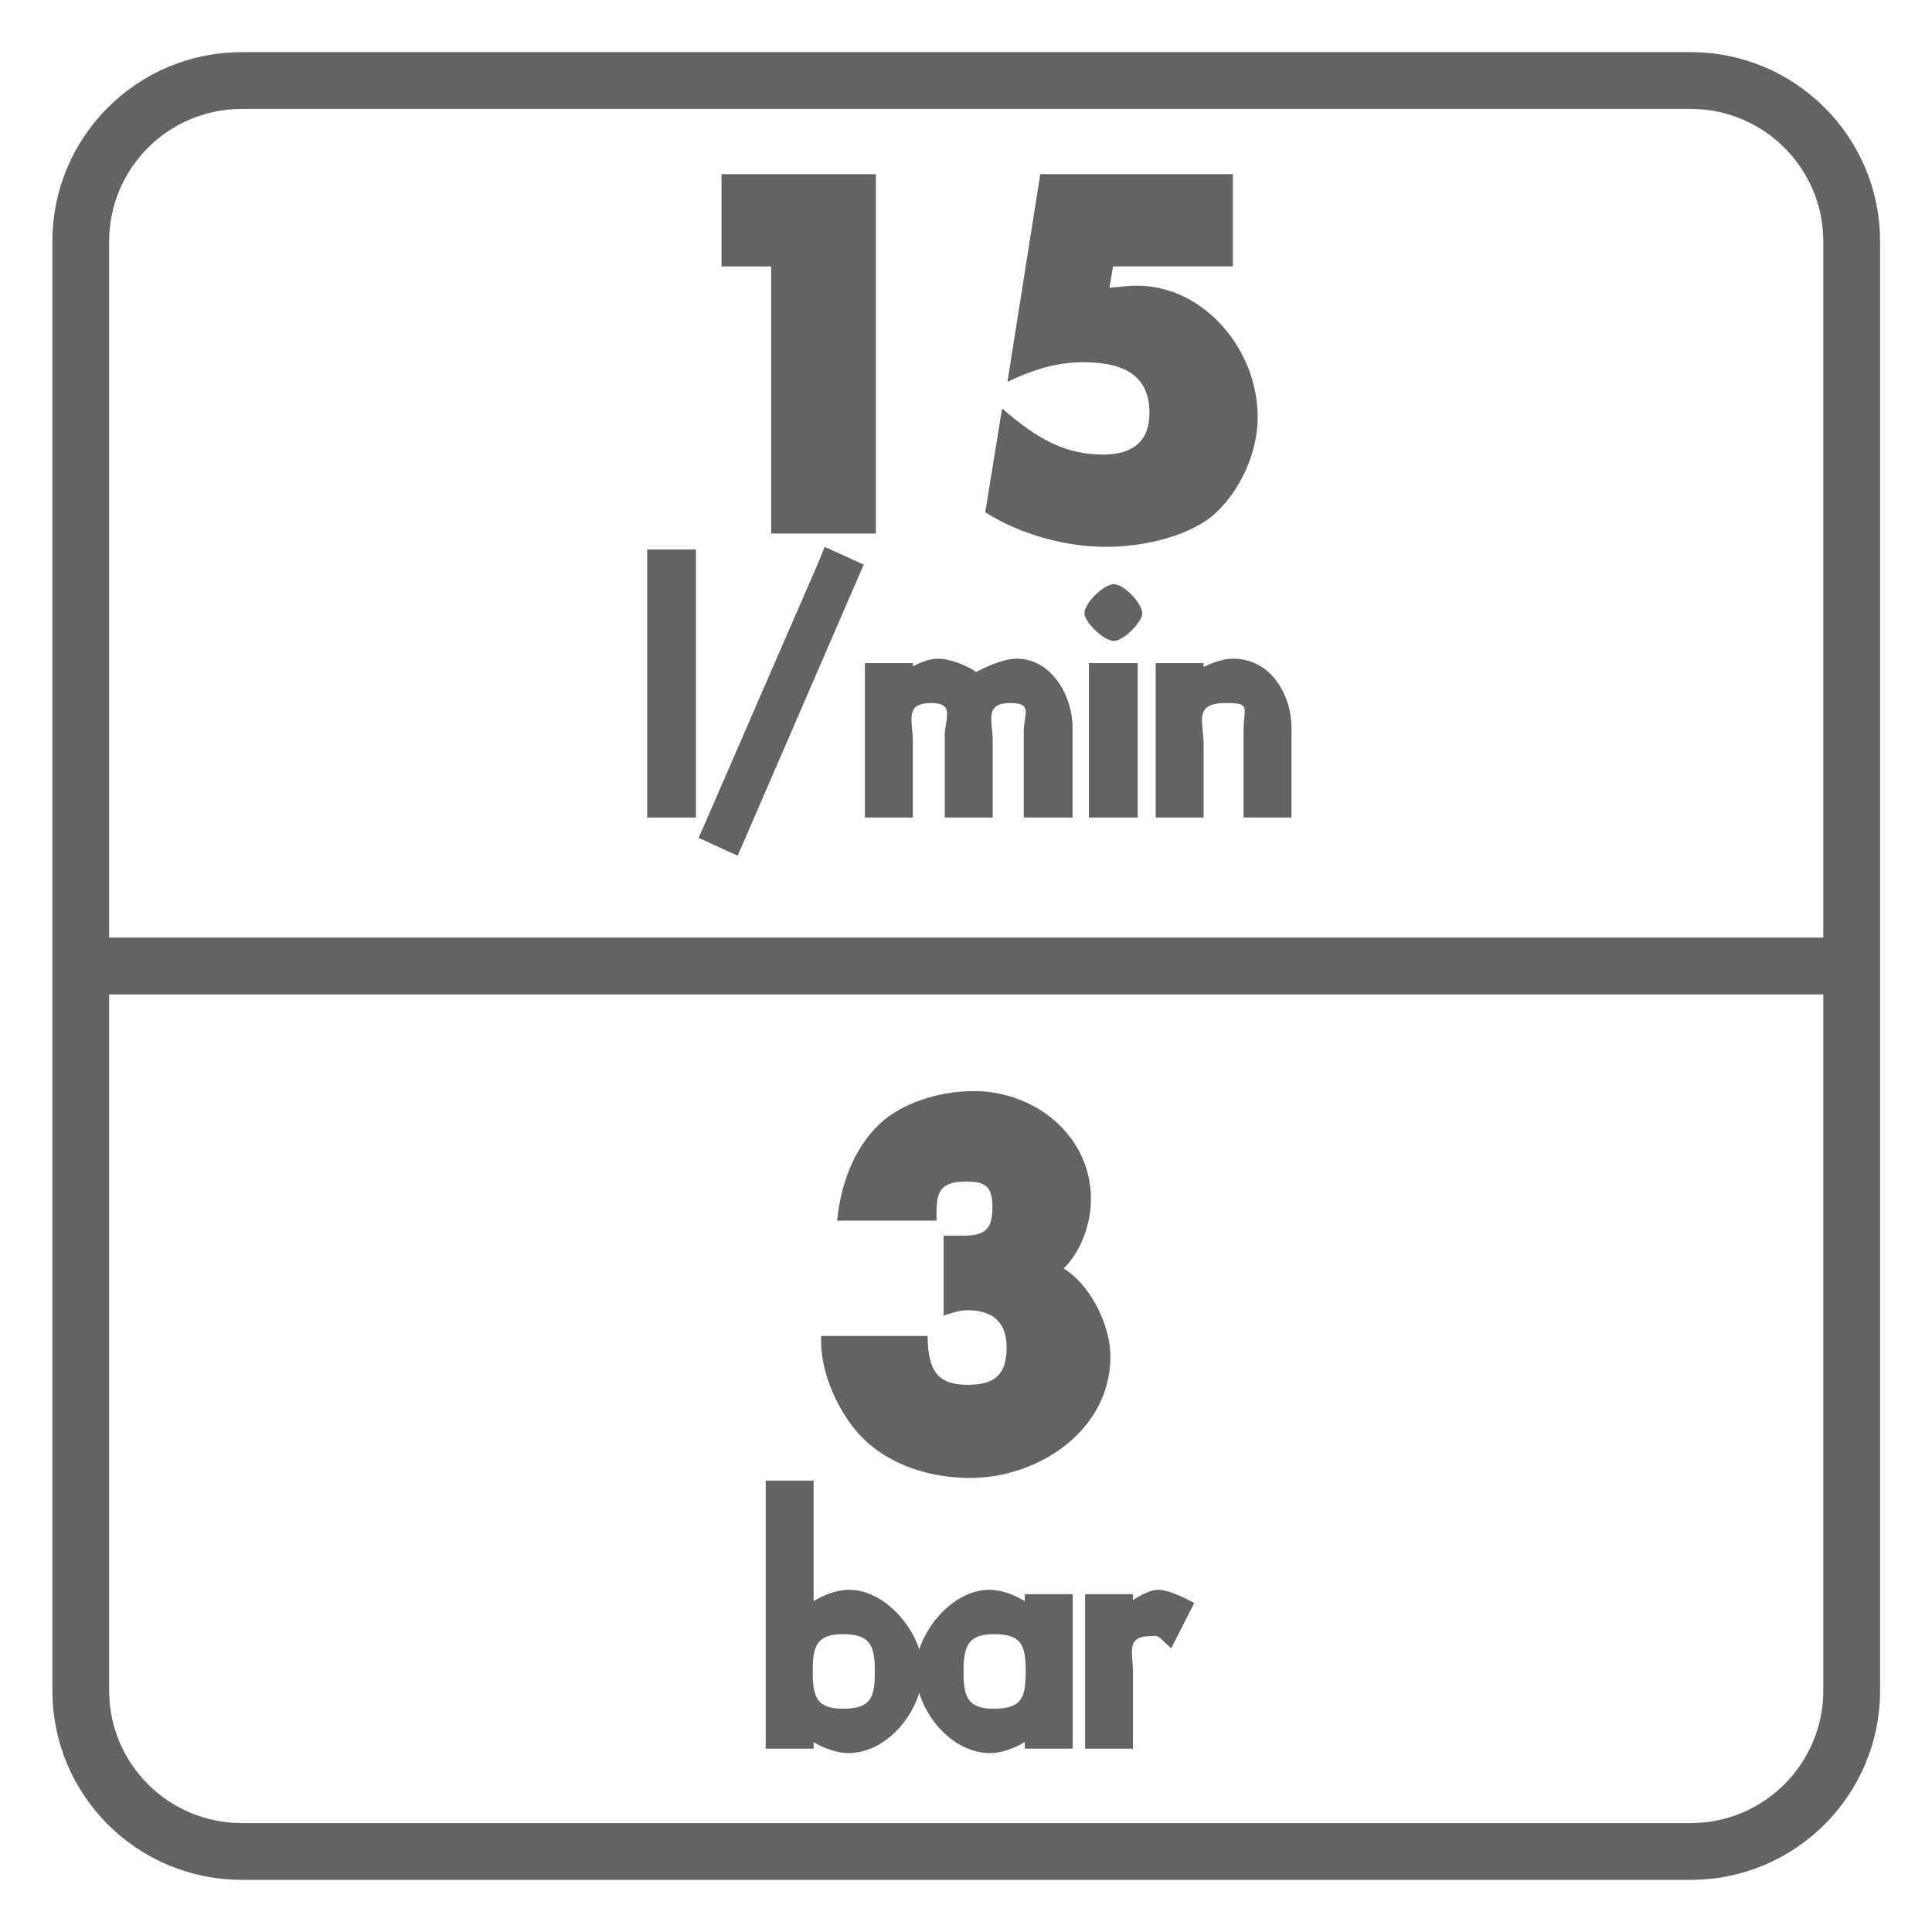 <?xml version="1.0" encoding="UTF-8"?>
<svg xmlns="http://www.w3.org/2000/svg" xmlns:xlink="http://www.w3.org/1999/xlink" width="34.016pt" height="34.017pt" viewBox="0 0 34.016 34.017" version="1.1">
<defs>
<g>
<symbol overflow="visible" id="glyph0-0">
<path style="stroke:none;" d=""/>
</symbol>
<symbol overflow="visible" id="glyph0-1">
<path style="stroke:none;" d="M 2.016 -4.859 L 2.016 0 L 3.859 0 L 3.859 -6.328 L 1.141 -6.328 L 1.141 -4.703 L 2.016 -4.703 Z M 2.016 -4.859 "/>
</symbol>
<symbol overflow="visible" id="glyph0-2">
<path style="stroke:none;" d="M 4.656 -4.859 L 4.656 -6.328 L 1.266 -6.328 L 0.688 -2.672 C 1.219 -2.922 1.609 -3.016 2.016 -3.016 C 2.625 -3.016 3.188 -2.859 3.188 -2.125 C 3.188 -1.594 2.859 -1.391 2.375 -1.391 C 1.75 -1.391 1.25 -1.625 0.594 -2.203 L 0.297 -0.375 C 0.938 0.031 1.734 0.234 2.422 0.234 C 3.031 0.234 3.797 0.078 4.281 -0.297 C 4.781 -0.719 5.094 -1.422 5.094 -2.047 C 5.094 -3.297 4.062 -4.453 2.828 -4.359 L 2.484 -4.328 L 2.547 -4.703 L 4.656 -4.703 Z M 4.656 -4.859 "/>
</symbol>
<symbol overflow="visible" id="glyph0-3">
<path style="stroke:none;" d="M 2.172 -4.453 C 2.172 -4.844 2.281 -4.984 2.688 -4.984 C 3.031 -4.984 3.156 -4.906 3.156 -4.531 C 3.156 -4.125 3.016 -4.031 2.609 -4.031 L 2.297 -4.031 L 2.297 -2.625 C 2.531 -2.703 2.625 -2.719 2.719 -2.719 C 3.156 -2.719 3.406 -2.516 3.406 -2.062 C 3.406 -1.578 3.188 -1.406 2.719 -1.406 C 2.219 -1.406 2.016 -1.625 2.016 -2.266 L 0.141 -2.266 C 0.109 -1.578 0.5 -0.844 0.859 -0.484 C 1.344 0.016 2.078 0.234 2.766 0.234 C 3.953 0.234 5.234 -0.594 5.234 -1.906 C 5.234 -2.531 4.766 -3.422 4.125 -3.578 L 4.219 -3.312 C 4.656 -3.562 4.891 -4.188 4.891 -4.672 C 4.891 -5.797 3.906 -6.578 2.828 -6.578 C 2.203 -6.578 1.562 -6.359 1.188 -6.016 C 0.797 -5.656 0.5 -5.078 0.422 -4.297 L 2.172 -4.297 Z M 2.172 -4.453 "/>
</symbol>
<symbol overflow="visible" id="glyph1-0">
<path style="stroke:none;" d=""/>
</symbol>
<symbol overflow="visible" id="glyph1-1">
<path style="stroke:none;" d="M 0.781 -4.719 L 0.125 -4.719 L 0.125 0 L 0.984 0 L 0.984 -4.719 Z M 0.781 -4.719 "/>
</symbol>
<symbol overflow="visible" id="glyph1-2">
<path style="stroke:none;" d="M 2.047 -4.531 L -0.078 0.359 L 0.609 0.672 L 2.828 -4.453 L 2.141 -4.766 Z M 2.047 -4.531 "/>
</symbol>
<symbol overflow="visible" id="glyph1-3">
<path style="stroke:none;" d="M 0.75 -2.719 L 0.094 -2.719 L 0.094 0 L 0.938 0 L 0.938 -1.344 C 0.938 -1.703 0.781 -2.016 1.266 -2.016 C 1.688 -2.016 1.5 -1.734 1.5 -1.438 L 1.5 0 L 2.344 0 L 2.344 -1.344 C 2.344 -1.703 2.188 -2.016 2.656 -2.016 C 3.062 -2.016 2.891 -1.812 2.891 -1.516 L 2.891 0 L 3.75 0 L 3.75 -1.594 C 3.75 -2.125 3.391 -2.797 2.766 -2.797 C 2.469 -2.797 2.062 -2.562 2.047 -2.562 C 2.047 -2.578 1.688 -2.797 1.375 -2.797 C 1.125 -2.797 0.75 -2.578 0.656 -2.438 L 0.938 -2.438 L 0.938 -2.719 Z M 0.75 -2.719 "/>
</symbol>
<symbol overflow="visible" id="glyph1-4">
<path style="stroke:none;" d="M 0.859 -2.719 L 0.203 -2.719 L 0.203 0 L 1.062 0 L 1.062 -2.719 Z M 0.641 -4.109 C 0.469 -4.109 0.125 -3.781 0.125 -3.594 C 0.125 -3.438 0.469 -3.109 0.641 -3.109 C 0.812 -3.109 1.141 -3.438 1.141 -3.594 C 1.141 -3.781 0.812 -4.109 0.641 -4.109 Z M 0.641 -4.109 "/>
</symbol>
<symbol overflow="visible" id="glyph1-5">
<path style="stroke:none;" d="M 0.766 -2.719 L 0.109 -2.719 L 0.109 0 L 0.953 0 L 0.953 -1.266 C 0.953 -1.688 0.766 -2.016 1.344 -2.016 C 1.797 -2.016 1.656 -1.938 1.656 -1.531 L 1.656 0 L 2.5 0 L 2.5 -1.578 C 2.5 -2.156 2.141 -2.797 1.469 -2.797 C 1.188 -2.797 0.766 -2.594 0.656 -2.406 L 0.953 -2.406 L 0.953 -2.719 Z M 0.766 -2.719 "/>
</symbol>
<symbol overflow="visible" id="glyph1-6">
<path style="stroke:none;" d="M 1.438 -0.703 C 0.969 -0.703 0.906 -0.922 0.906 -1.359 C 0.906 -1.797 0.969 -2.016 1.438 -2.016 C 1.922 -2.016 2 -1.812 2 -1.359 C 2 -0.906 1.938 -0.703 1.438 -0.703 Z M 0.281 0 L 0.922 0 L 0.922 -0.359 L 0.625 -0.359 C 0.781 -0.156 1.203 0.078 1.531 0.078 C 2.25 0.078 2.844 -0.703 2.844 -1.375 C 2.844 -2.016 2.219 -2.797 1.547 -2.797 C 1.203 -2.797 0.781 -2.562 0.625 -2.328 L 0.922 -2.328 L 0.922 -4.719 L 0.078 -4.719 L 0.078 0 Z M 0.281 0 "/>
</symbol>
<symbol overflow="visible" id="glyph1-7">
<path style="stroke:none;" d="M 1.312 -0.703 C 0.844 -0.703 0.781 -0.922 0.781 -1.359 C 0.781 -1.797 0.859 -2.016 1.312 -2.016 C 1.812 -2.016 1.875 -1.812 1.875 -1.359 C 1.875 -0.906 1.812 -0.703 1.312 -0.703 Z M 2.5 -2.719 L 1.859 -2.719 L 1.859 -2.328 L 2.141 -2.328 C 2 -2.562 1.578 -2.797 1.234 -2.797 C 0.562 -2.797 -0.062 -2.016 -0.062 -1.375 C -0.062 -0.703 0.531 0.078 1.25 0.078 C 1.578 0.078 2 -0.156 2.141 -0.359 L 1.859 -0.359 L 1.859 0 L 2.703 0 L 2.703 -2.719 Z M 2.5 -2.719 "/>
</symbol>
<symbol overflow="visible" id="glyph1-8">
<path style="stroke:none;" d="M 0.797 -2.719 L 0.141 -2.719 L 0.141 0 L 0.984 0 L 0.984 -1.344 C 0.984 -1.719 0.844 -1.984 1.328 -1.984 C 1.438 -1.984 1.391 -2.016 1.656 -1.766 L 2.062 -2.562 C 1.844 -2.688 1.578 -2.797 1.438 -2.797 C 1.141 -2.797 0.719 -2.422 0.688 -2.344 L 0.984 -2.344 L 0.984 -2.719 Z M 0.797 -2.719 "/>
</symbol>
</g>
<clipPath id="clip1">
  <path d="M 0 0 L 34.016 0 L 34.016 34.016 L 0 34.016 Z M 0 0 "/>
</clipPath>
</defs>
<g id="surface1">
<path style="fill:none;stroke-width:1;stroke-linecap:butt;stroke-linejoin:miter;stroke:rgb(39.61%,38.512%,38.785%);stroke-opacity:1;stroke-miterlimit:4;" d="M -0.001 -0 L 31.155 -0 " transform="matrix(1,0,0,-1,1.431,17.008)"/>
<g style="fill:rgb(39.61%,38.512%,38.785%);fill-opacity:1;">
  <use xlink:href="#glyph0-1" x="11.562" y="9.394"/>
  <use xlink:href="#glyph0-2" x="17.05" y="9.394"/>
</g>
<g style="fill:rgb(39.61%,38.512%,38.785%);fill-opacity:1;">
  <use xlink:href="#glyph1-1" x="11.269" y="14.394"/>
  <use xlink:href="#glyph1-2" x="12.379" y="14.394"/>
  <use xlink:href="#glyph1-3" x="15.134" y="14.394"/>
  <use xlink:href="#glyph1-4" x="18.969" y="14.394"/>
  <use xlink:href="#glyph1-5" x="20.239" y="14.394"/>
</g>
<g style="fill:rgb(39.61%,38.512%,38.785%);fill-opacity:1;">
  <use xlink:href="#glyph0-3" x="14.317" y="25.788"/>
</g>
<g style="fill:rgb(39.61%,38.512%,38.785%);fill-opacity:1;">
  <use xlink:href="#glyph1-6" x="13.403" y="30.788"/>
  <use xlink:href="#glyph1-7" x="16.184" y="30.788"/>
  <use xlink:href="#glyph1-8" x="18.964" y="30.788"/>
</g>
<g clip-path="url(#clip1)" clip-rule="nonzero">
<path style="fill:none;stroke-width:1;stroke-linecap:butt;stroke-linejoin:miter;stroke:rgb(39.61%,38.512%,38.785%);stroke-opacity:1;stroke-miterlimit:4;" d="M 0.001 -0.002 C 0.001 -1.564 -1.269 -2.834 -2.831 -2.834 L -28.343 -2.834 C -29.913 -2.834 -31.179 -1.564 -31.179 -0.002 L -31.179 25.514 C -31.179 27.076 -29.913 28.346 -28.343 28.346 L -2.831 28.346 C -1.269 28.346 0.001 27.076 0.001 25.514 Z M 0.001 -0.002 " transform="matrix(1,0,0,-1,32.601,29.764)"/>
</g>
</g>
</svg>
